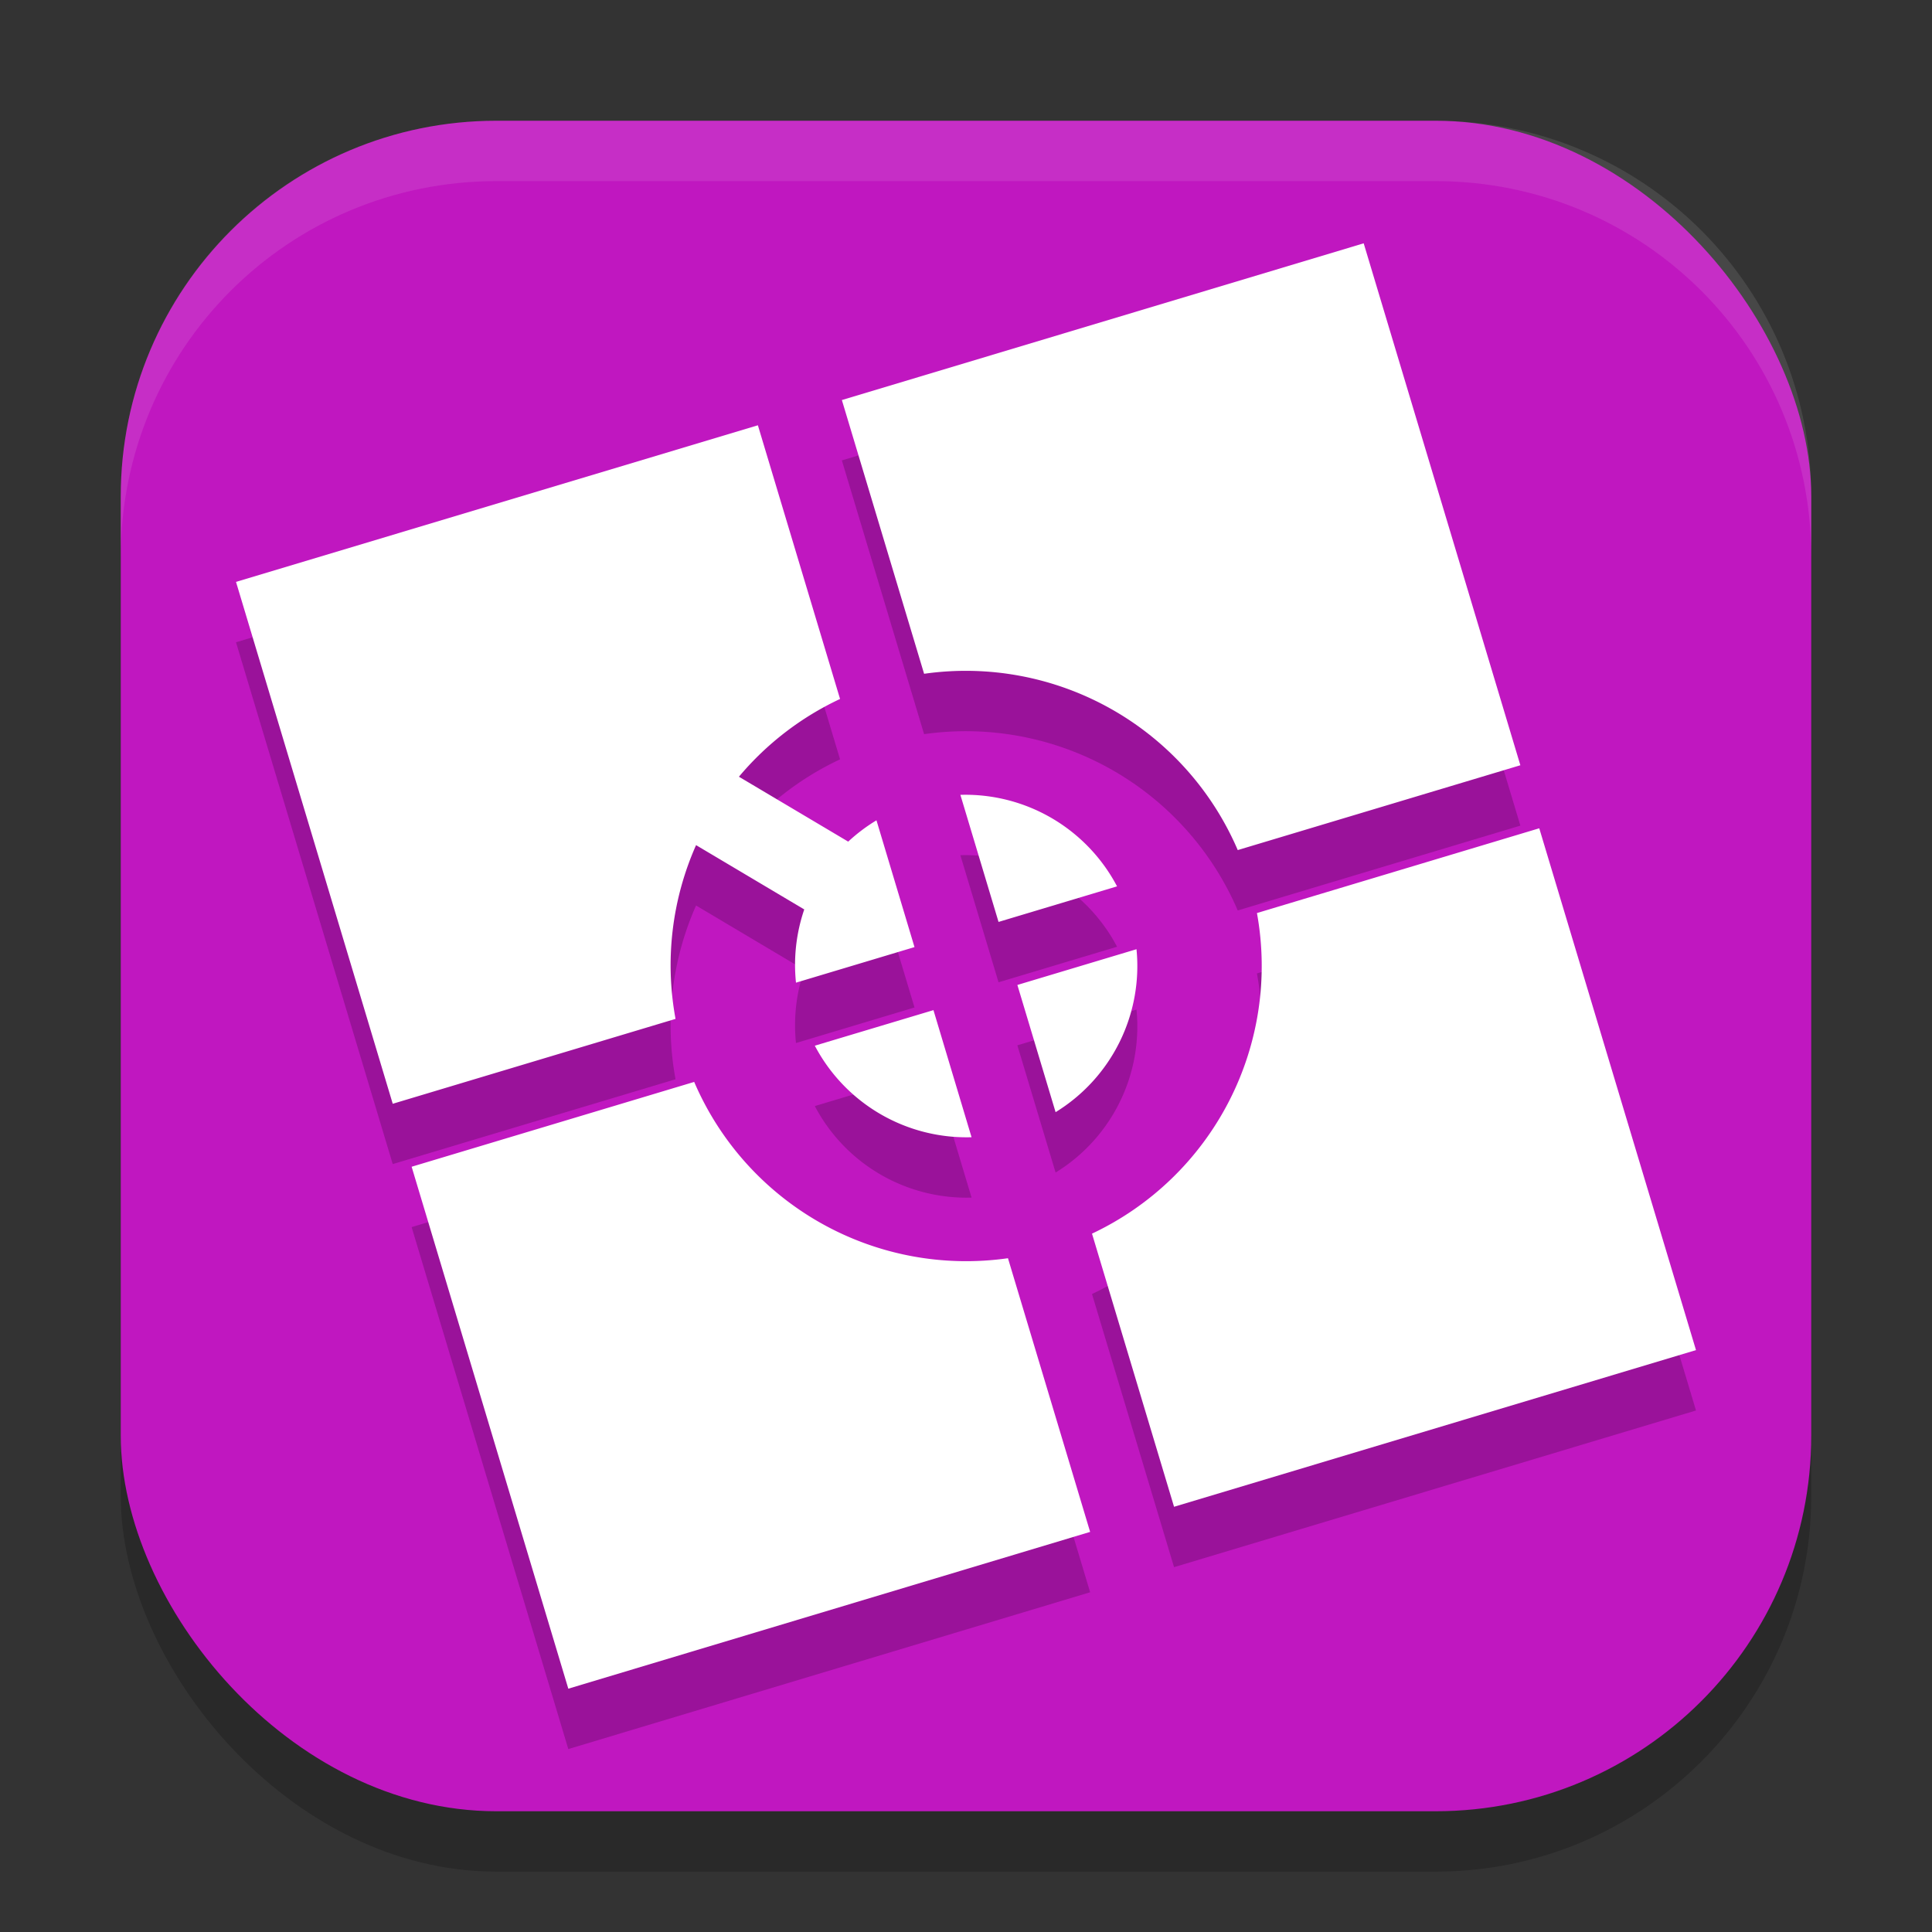 <svg xmlns="http://www.w3.org/2000/svg" width="32" height="32" version="1.1">
 <rect width="100%" height="100%" fill="#333333" stroke="none"/>
 <rect style="opacity:0.2" width="28" height="28" x="2" y="3" ry="6.222"/>
 <rect style="fill:#c017c0" width="28" height="28" x="2" y="2" ry="6.222"/>
 <path style="opacity:0.2" d="m 22.587,5.03 -8.643,2.596 1.362,4.534 a 4.901,4.901 0 0 1 5.195,2.92 L 25.182,13.675 Z M 12.553,8.044 3.909,10.638 l 2.596,8.643 4.684,-1.405 a 4.901,4.901 0 0 1 0.34,-2.878 l 1.792,1.065 a 2.84,2.84 0 0 0 -0.137,1.213 l 1.963,-0.589 -0.63,-2.1 a 2.84,2.84 0 0 0 -0.468,0.353 l -1.81,-1.075 a 4.901,4.901 0 0 1 1.675,-1.288 z m 3.354,6.121 0.632,2.105 1.963,-0.589 a 2.84,2.84 0 0 0 -2.595,-1.516 z m 9.588,0.554 -4.676,1.404 a 4.901,4.901 0 0 1 -2.732,5.31 l 1.359,4.524 8.645,-2.595 z m -6.671,2.003 -1.973,0.592 0.633,2.107 a 2.84,2.84 0 0 0 1.34,-2.699 z m -3.363,1.009 -1.965,0.589 a 2.84,2.84 0 0 0 2.596,1.516 z M 11.498,18.92 6.818,20.325 9.413,28.97 18.056,26.373 16.695,21.84 a 4.901,4.901 0 0 1 -5.197,-2.92 z"/>
 <path style="fill:#ffffff" d="m 22.587,4.03 -8.643,2.596 1.362,4.534 a 4.901,4.901 0 0 1 5.195,2.92 L 25.182,12.675 Z M 12.553,7.044 3.909,9.638 6.505,18.282 11.189,16.876 a 4.901,4.901 0 0 1 0.34,-2.878 l 1.792,1.065 a 2.84,2.84 0 0 0 -0.137,1.213 l 1.963,-0.589 -0.63,-2.1 a 2.84,2.84 0 0 0 -0.468,0.353 l -1.81,-1.075 a 4.901,4.901 0 0 1 1.675,-1.288 z m 3.354,6.121 0.632,2.105 1.963,-0.589 a 2.84,2.84 0 0 0 -2.595,-1.516 z m 9.588,0.554 -4.676,1.404 a 4.901,4.901 0 0 1 -2.732,5.31 l 1.359,4.524 8.645,-2.595 z m -6.671,2.003 -1.973,0.592 0.633,2.107 a 2.84,2.84 0 0 0 1.34,-2.699 z m -3.363,1.009 -1.965,0.589 a 2.84,2.84 0 0 0 2.596,1.516 z M 11.498,17.92 6.818,19.325 9.413,27.97 18.056,25.373 16.695,20.84 a 4.901,4.901 0 0 1 -5.197,-2.92 z"/>
 <path style="fill:#ffffff;opacity:0.1" d="M 8.223 2 C 4.776 2 2 4.776 2 8.223 L 2 9.223 C 2 5.776 4.776 3 8.223 3 L 23.777 3 C 27.224 3 30 5.776 30 9.223 L 30 8.223 C 30 4.776 27.224 2 23.777 2 L 8.223 2 z"/>
</svg>
